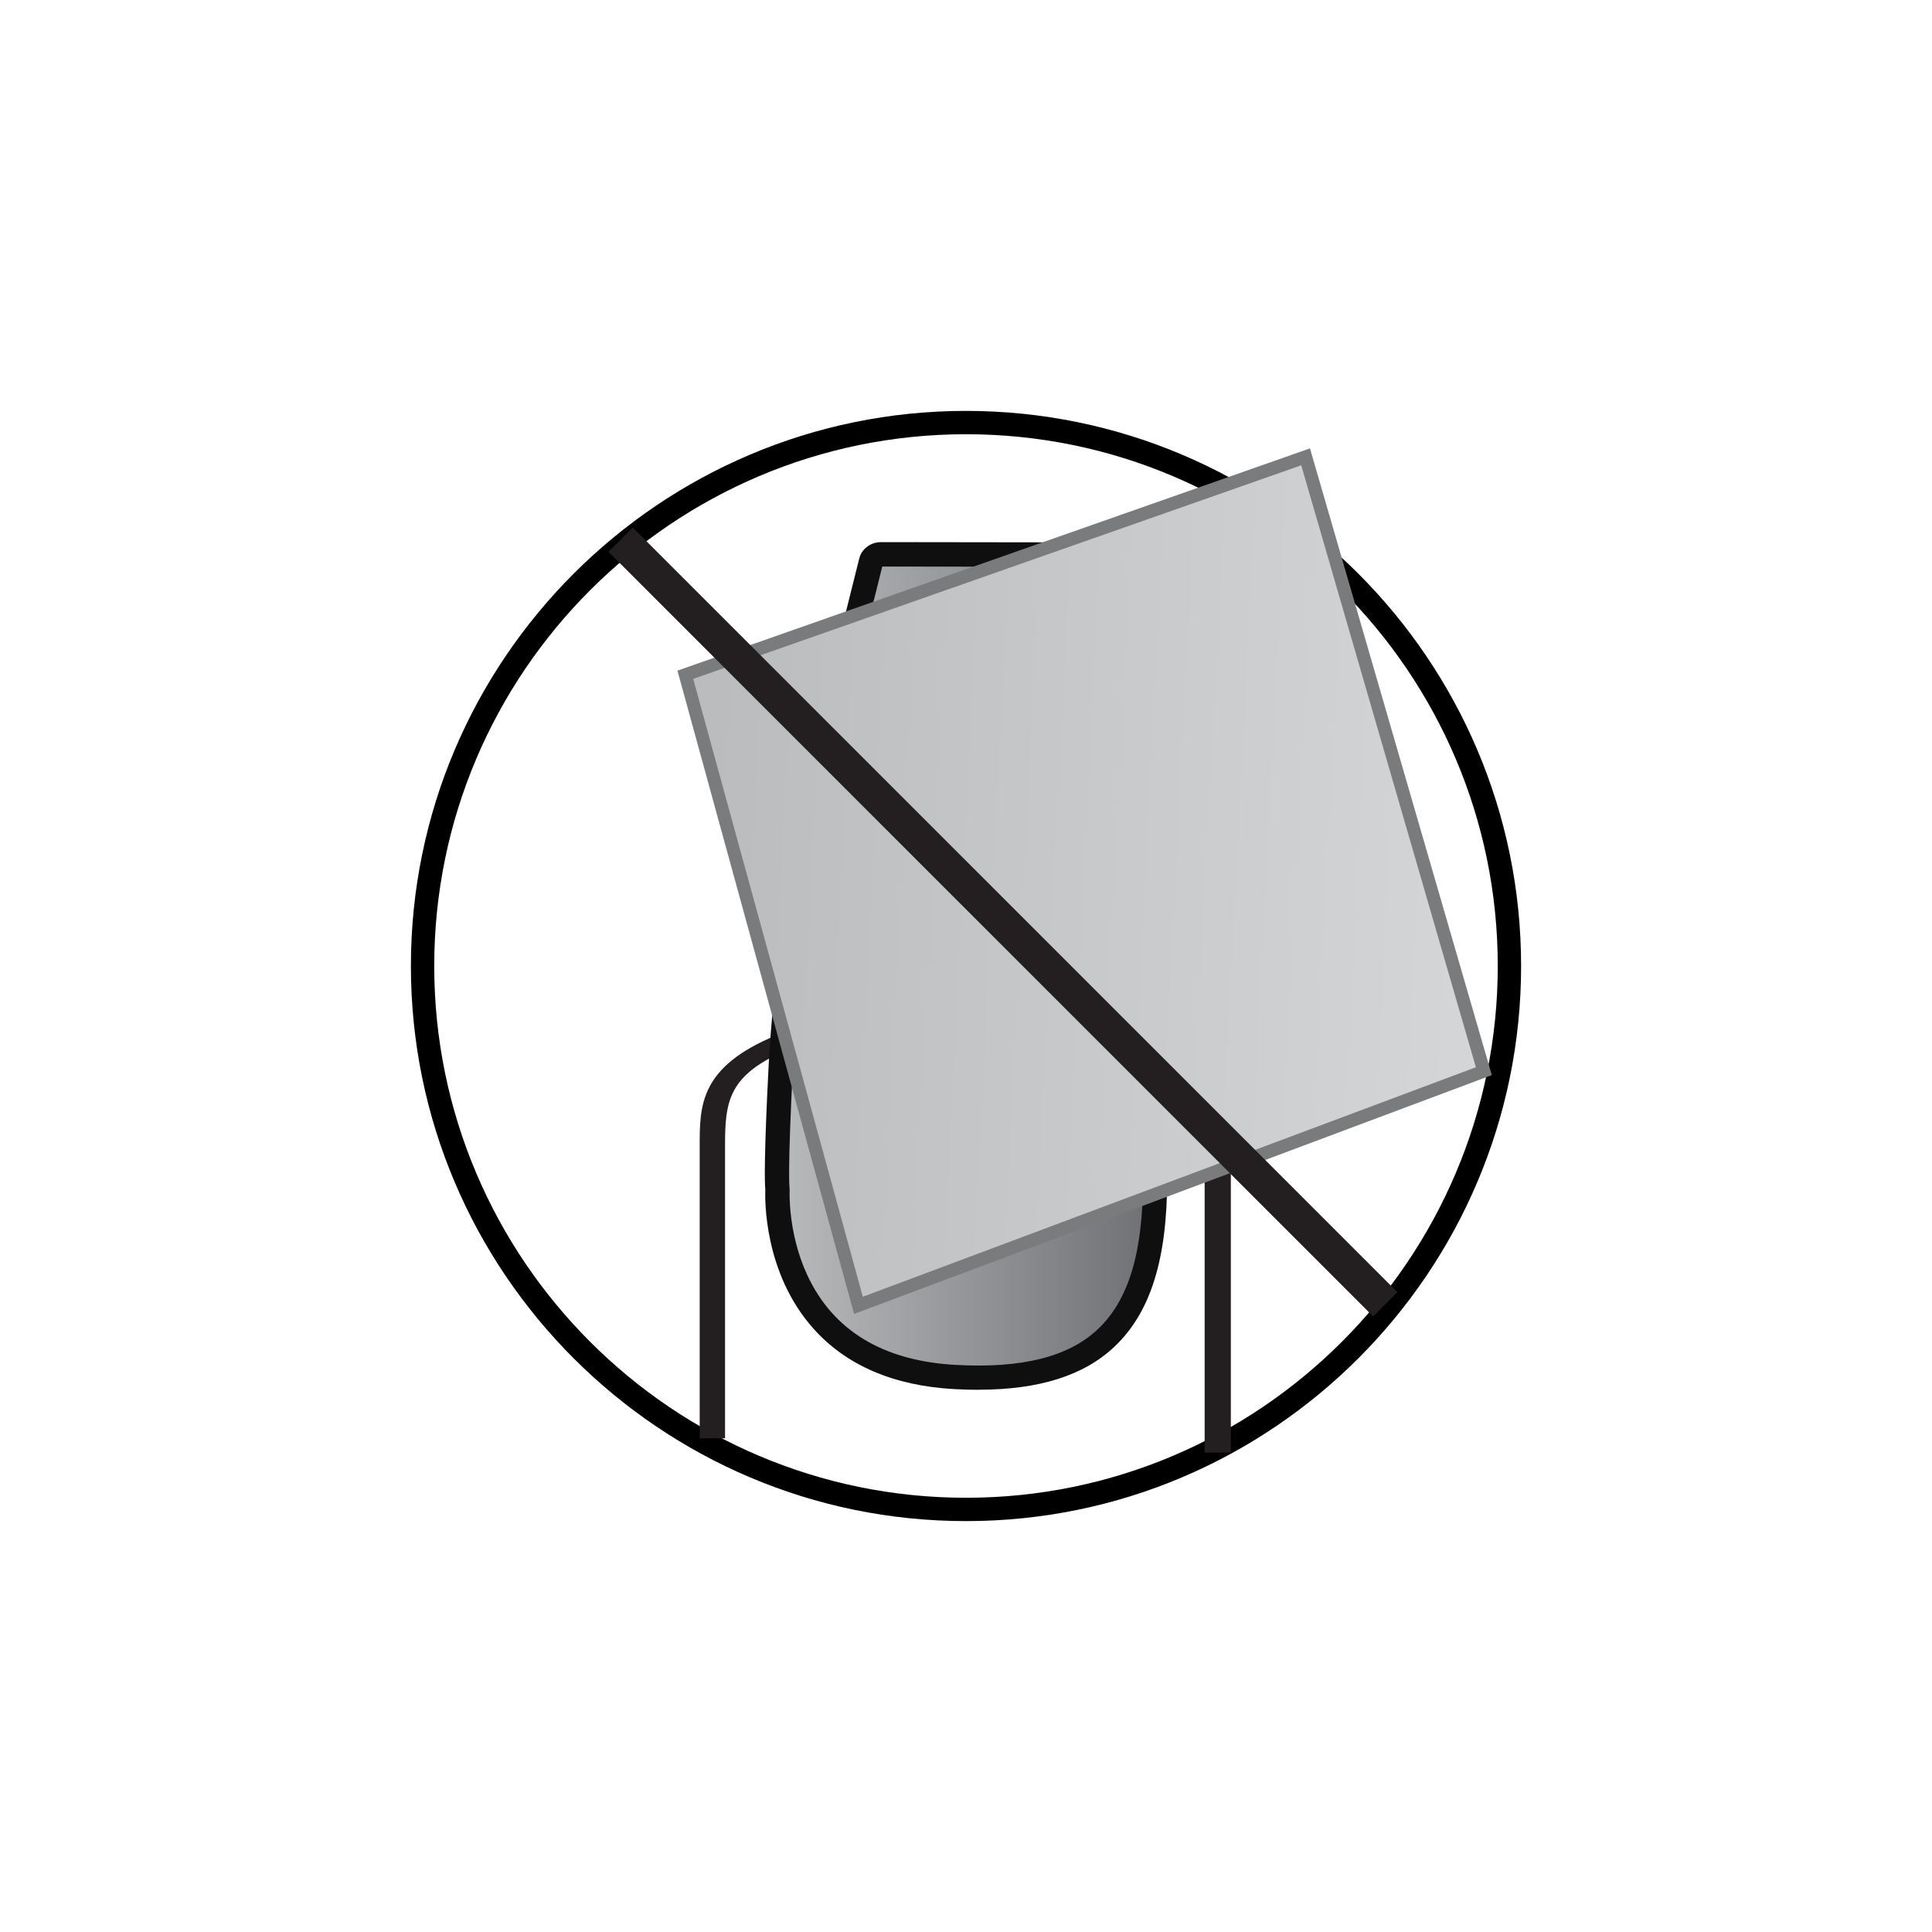 <svg viewBox="0 0 250 250" xmlns:xlink="http://www.w3.org/1999/xlink" xmlns="http://www.w3.org/2000/svg" id="a"><defs><style>.d{fill:url(#c);}.e{fill:url(#b);}.f{fill:#797b7d;}.g{fill:#231f20;}.h{fill:#0f0f10;}</style><linearGradient gradientUnits="userSpaceOnUse" y2="125" x2="149.46" y1="125" x1="100.54" id="b"><stop stop-color="#b9bbbd" offset="0"></stop><stop stop-color="#6f7073" offset="1"></stop></linearGradient><linearGradient gradientUnits="userSpaceOnUse" y2="116.72" x2="193.13" y1="111.33" x1="87.46" id="c"><stop stop-color="#b9bbbd" offset="0"></stop><stop stop-color="#d4d6d7" offset="1"></stop></linearGradient></defs><path d="M125,196.83c-39.61,0-71.83-32.22-71.83-71.83S85.39,53.17,125,53.17s71.83,32.22,71.83,71.83-32.22,71.83-71.83,71.83ZM125,56.19c-37.94,0-68.81,30.87-68.81,68.81s30.87,68.81,68.81,68.81,68.81-30.87,68.81-68.81-30.87-68.81-68.81-68.81Z"></path><path d="M93.82,186.11h-3.28s0-37.81,0-37.81c0-5.26,0-10.23,9.88-14.32l1.79,1.73c-8,3.31-8.39,6.76-8.39,12.59v37.81Z" class="g"></path><path d="M159.27,187.96h-3.39s0-39.16,0-39.16c0-6.03-.4-9.61-8.69-13.03l1.85-1.79c10.23,4.23,10.23,9.38,10.23,14.83v39.16Z" class="g"></path><path d="M114.01,71.73c-.63,0-1.16.37-1.3.91-1.49,6.06-10.36,39.5-11.69,65.34-.74,14.44-.42,15.88-.42,15.88,0,0-1.36,22.98,22.98,24.33,18.72,1.03,25.89-7.06,25.88-25.57,0-4.06-.14-10.75-.3-14.33-.95-21.46-3.44-36.63-11.08-65.67-.14-.51-.69-.85-1.28-.85l-22.78-.03Z" class="e"></path><path d="M126.6,179.84c-1,0-2.04-.03-3.11-.09-7.85-.43-13.99-3.07-18.24-7.84-6.42-7.2-6.27-16.71-6.22-18.01-.09-.95-.17-4.3.43-16,1.23-23.93,8.77-53.85,11.24-63.69l.49-1.95c.31-1.24,1.47-2.11,2.82-2.11l22.79.03c1.33,0,2.49.83,2.8,2.02,7.57,28.74,10.17,44.16,11.13,66,.16,3.68.3,10.41.3,14.4,0,10.37-2.16,17.25-6.81,21.65-3.95,3.74-9.74,5.58-17.62,5.58ZM114.17,73.3l-.42,1.68c-2.46,9.76-9.94,39.45-11.15,63.08-.69,13.41-.45,15.47-.44,15.55l.02.34c0,.05-.28,5.52,2.27,11.02,3.34,7.21,9.81,11.13,19.23,11.65,8.56.47,14.6-1.04,18.39-4.63,3.98-3.77,5.84-9.92,5.83-19.37,0-3.95-.14-10.62-.3-14.26-.95-21.5-3.51-36.73-10.95-65.02l-22.48-.03Z" class="h"></path><polygon points="88.68 87.31 168.95 59.11 192.02 138.6 111.09 168.91 88.68 87.31" class="d"></polygon><path d="M110.52,170.02l-22.86-83.24,81.85-28.76,23.53,81.1-82.52,30.9ZM89.7,87.85l21.95,79.95,79.33-29.7-22.6-77.89-78.68,27.64Z" class="f"></path><rect transform="translate(-46.35 126.71) rotate(-45)" height="139.93" width="4.44" y="49.34" x="127.56" class="g"></rect></svg>